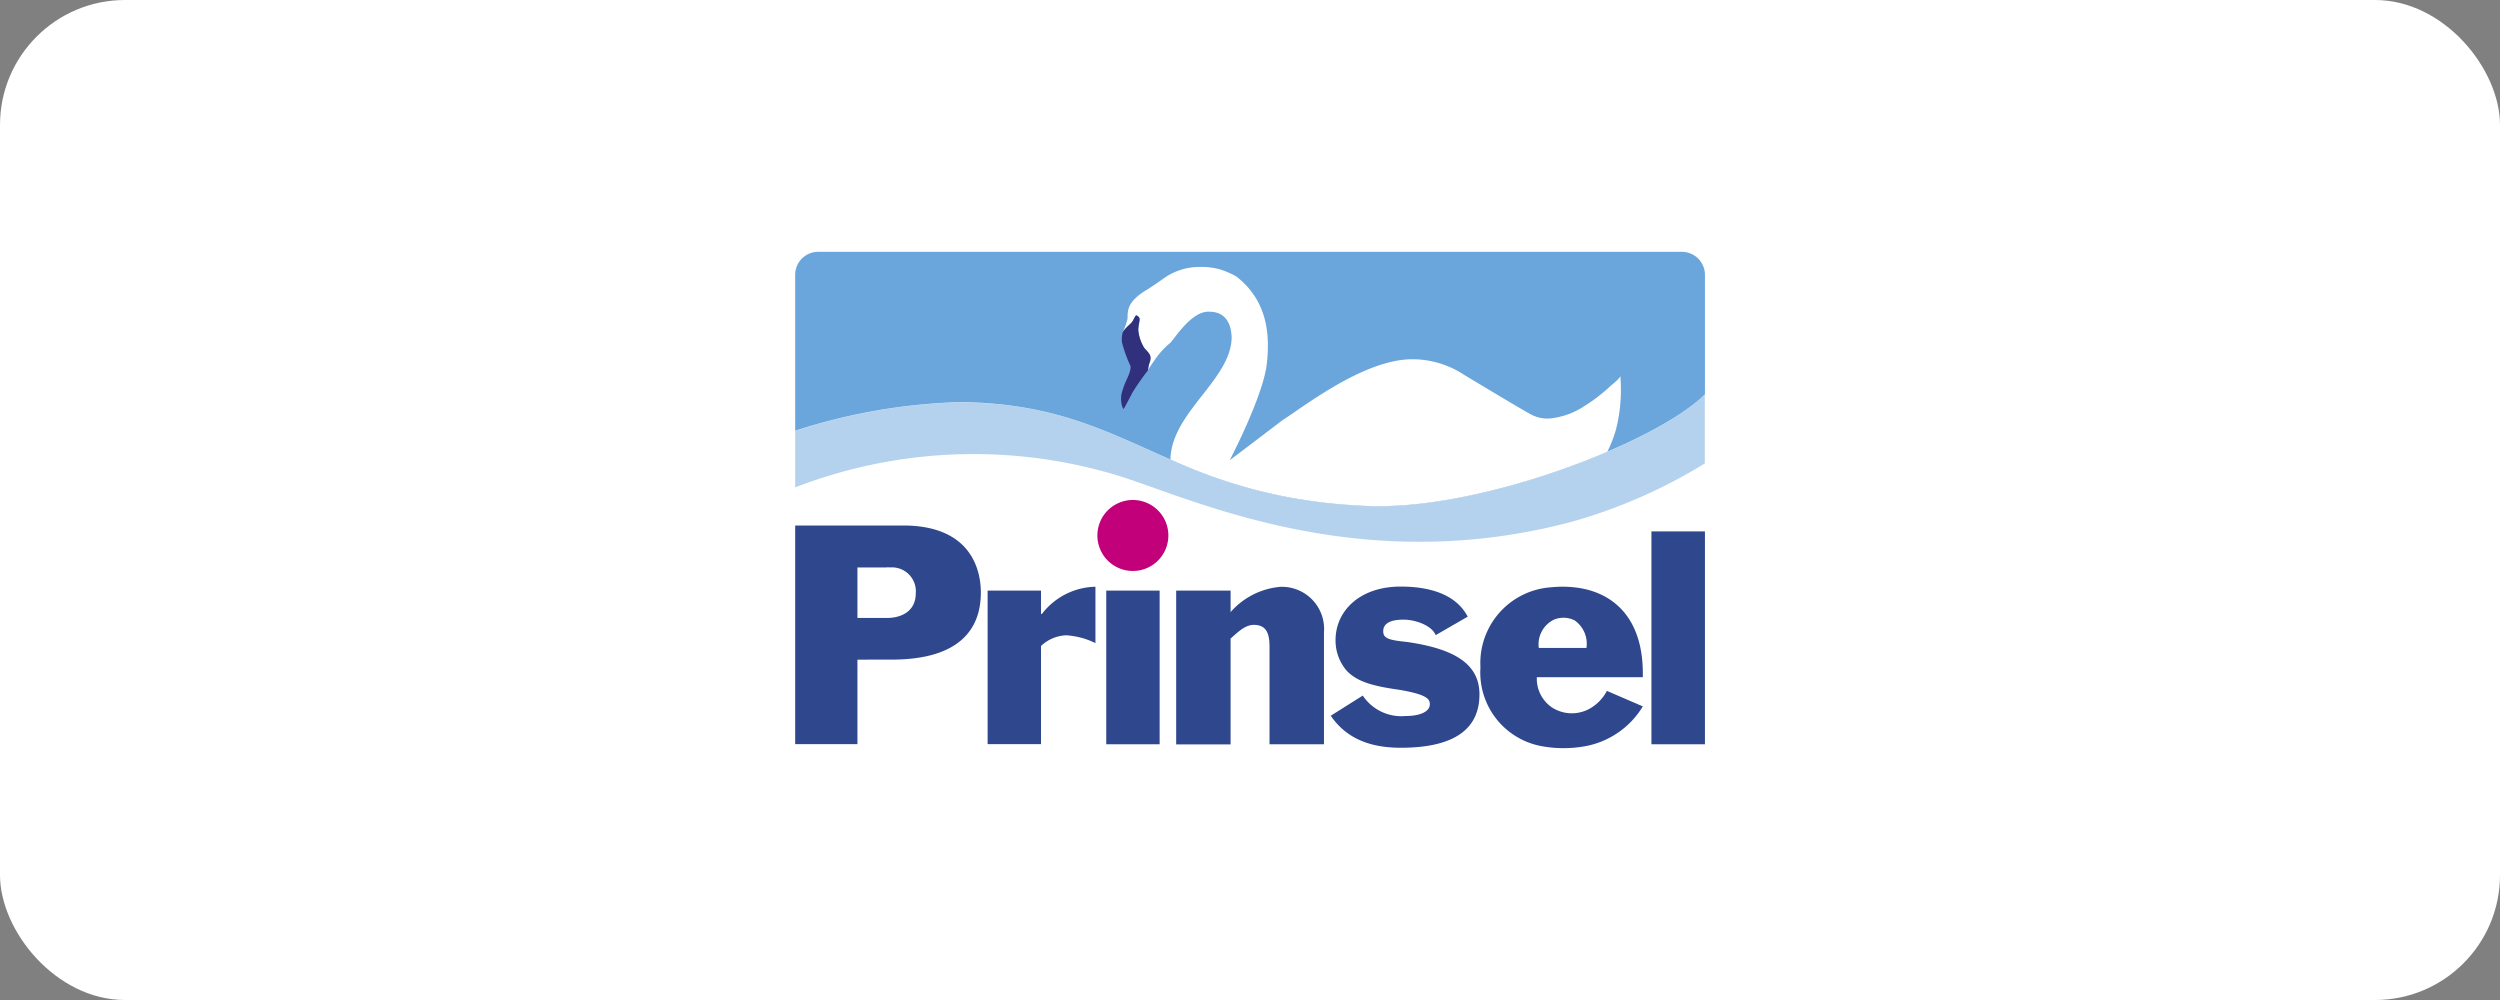 <svg id="Layer_1" data-name="Layer 1" xmlns="http://www.w3.org/2000/svg" xmlns:xlink="http://www.w3.org/1999/xlink" viewBox="0 0 200 80"><rect x="0" y="0" width="200" height="80" fill="#808080" stroke="none"/><defs><style>.cls-1{fill:none;}.cls-2,.cls-5{fill:#fff;}.cls-3{fill:#6aa6dc;}.cls-3,.cls-4,.cls-5,.cls-6,.cls-7{fill-rule:evenodd;}.cls-4{fill:#2e478d;}.cls-6{fill:#31307d;}.cls-7{fill:#c1007a;}.cls-8{opacity:0.5;}.cls-9{clip-path:url(#clip-path);}</style><clipPath id="clip-path"><rect class="cls-1" x="63.615" y="31.552" width="72.771" height="11.781"/></clipPath></defs><rect class="cls-2" width="200" height="80" rx="10"/><path class="cls-2" d="M134.552,18.5H65.458a3.499,3.499,0,0,0-3.5,3.49V58.01A3.49,3.49,0,0,0,65.448,61.5h69.094a3.499,3.499,0,0,0,3.5-3.49V21.99A3.49,3.49,0,0,0,134.552,18.5"/><path class="cls-3" d="M134.552,20.146H65.458a1.838,1.838,0,0,0-1.844,1.833V34.458a47.011,47.011,0,0,1,13.219-2.292c13.844.156,16.333,7.698,32.896,8.312,9.021.229,22.854-5.125,26.667-8.938V21.99a1.847,1.847,0,0,0-1.844-1.844"/><path class="cls-4" d="M70.927,45.385a2.54,2.54,0,0,1,.281.01,1.913,1.913,0,0,1,2.052,2.094c0,1.229-.906,1.927-2.271,1.948H68.594V45.396h2.333Zm.385,7.385c5.677,0,7.156-2.646,7.156-5.365,0-1.708-.698-5.365-6.219-5.365H63.615V59.531h4.979V52.771ZM79.01,47.25h4.271v1.865h.073a5.542,5.542,0,0,1,4.281-2.177v4.51a6.212,6.212,0,0,0-2.333-.625,3.113,3.113,0,0,0-2.021.854v7.854H79.01V47.25Zm9.49,0h4.271V59.542H88.5Zm5.594,0h4.354v1.719a5.96,5.96,0,0,1,3.969-2.021,3.375,3.375,0,0,1,3.5,3.656v8.938H101.562V51.771c0-.938-.156-1.781-1.25-1.781-.698,0-1.24.542-1.865,1.094v8.469H94.094V47.25Zm14.927,8.396a3.706,3.706,0,0,0,3.417,1.635c1.24,0,1.948-.385,1.948-.938,0-.385-.156-.781-2.49-1.167-2.25-.312-3.344-.698-4.125-1.479a3.704,3.704,0,0,1-.927-2.49c0-2.333,1.938-4.281,5.208-4.281,2.021,0,4.354.469,5.365,2.406l-2.562,1.479c-.312-.781-1.635-1.24-2.562-1.24s-1.635.229-1.635.927c0,.552.385.708,1.865.854,3.885.552,5.833,1.792,5.833,4.198,0,2.562-1.719,4.271-6.302,4.271-2.25,0-4.271-.625-5.594-2.562Zm14.083-3.812a2.188,2.188,0,0,1,1.208-2.26,1.984,1.984,0,0,1,1.667.062,2.284,2.284,0,0,1,.938,2.198Zm1.031-4.854a6.074,6.074,0,0,0-5.698,6.417,5.986,5.986,0,0,0,4.927,6.302,9.725,9.725,0,0,0,3.385.01,6.832,6.832,0,0,0,4.677-3.198l-2.875-1.24a3.452,3.452,0,0,1-1.229,1.333,2.929,2.929,0,0,1-3.167-.01,2.779,2.779,0,0,1-1.208-2.417h8.479v-.312c0-4.312-2.25-6.448-5.281-6.854a8.655,8.655,0,0,0-2.01-.031m7.979-4.469h4.281V59.542h-4.281Z"/><path class="cls-5" d="M129.625,30.073c.021.167-.698.719-.802.823a13.491,13.491,0,0,1-2.042,1.573,6.159,6.159,0,0,1-2.792,1.01,2.8,2.8,0,0,1-1.469-.302c-.438-.208-4.729-2.792-5.354-3.167a7.55,7.55,0,0,0-4.177-1.271c-3.885,0-8.708,3.813-10.417,4.896-1.635,1.25-4.198,3.188-4.198,3.188s2.562-4.896,2.948-7.542c.312-2.49.083-5.208-2.406-7.156A6.77,6.77,0,0,0,97.5,21.521a5.856,5.856,0,0,0-1.417-.167,4.997,4.997,0,0,0-2.823.802c-.51.365-1.042.74-1.573,1.062-1.552.938-1.479,1.708-1.479,2.25a4.637,4.637,0,0,1-.385,1.094c.312-.469.625-.625.771-.854.24-.385.24-.625.469-.385.229.156,0,.552,0,1.094a3.22,3.22,0,0,0,.469,1.396c.312.396.625.542.469,1.094a2.409,2.409,0,0,0-.156.698,7.4,7.4,0,0,1,.458-.698A6.529,6.529,0,0,1,93.625,27.427c.385-.396,1.708-2.562,3.115-2.49.542,0,1.708.156,1.792,2.021,0,3.396-4.833,6.031-4.896,9.802a40.8,40.8,0,0,0,16.094,3.729c5.615.146,13.094-1.875,18.854-4.344a9.88,9.88,0,0,0,.719-1.885,12.941,12.941,0,0,0,.323-4.188"/><path class="cls-6" d="M89.896,32.719l-.073-.073a2.047,2.047,0,0,1,0-1.479c.229-.781.625-1.24.625-1.865A10.814,10.814,0,0,1,89.75,27.354a2.325,2.325,0,0,1,.073-.781c.312-.469.625-.625.771-.854.24-.385.24-.625.469-.385.229.156,0,.542,0,1.094a3.315,3.315,0,0,0,.469,1.396c.312.385.625.542.469,1.094a2.409,2.409,0,0,0-.156.698,20.811,20.811,0,0,0-1.25,1.792c-.312.615-.698,1.312-.698,1.312"/><path class="cls-7" d="M90.635,45.677a2.839,2.839,0,1,0-2.844-2.833,2.836,2.836,0,0,0,2.844,2.833"/><g class="cls-8"><g class="cls-9"><path class="cls-3" d="M109.729,40.49c-16.562-.615-19.052-8.167-32.896-8.312a47.011,47.011,0,0,0-13.219,2.292v4.521a39.596,39.596,0,0,1,25.427-1.062c5.677,1.635,19.208,8.479,36.698,3.812a41.879,41.879,0,0,0,10.646-4.667V31.552c-3.802,3.812-17.635,9.177-26.656,8.938"/></g></g></svg>